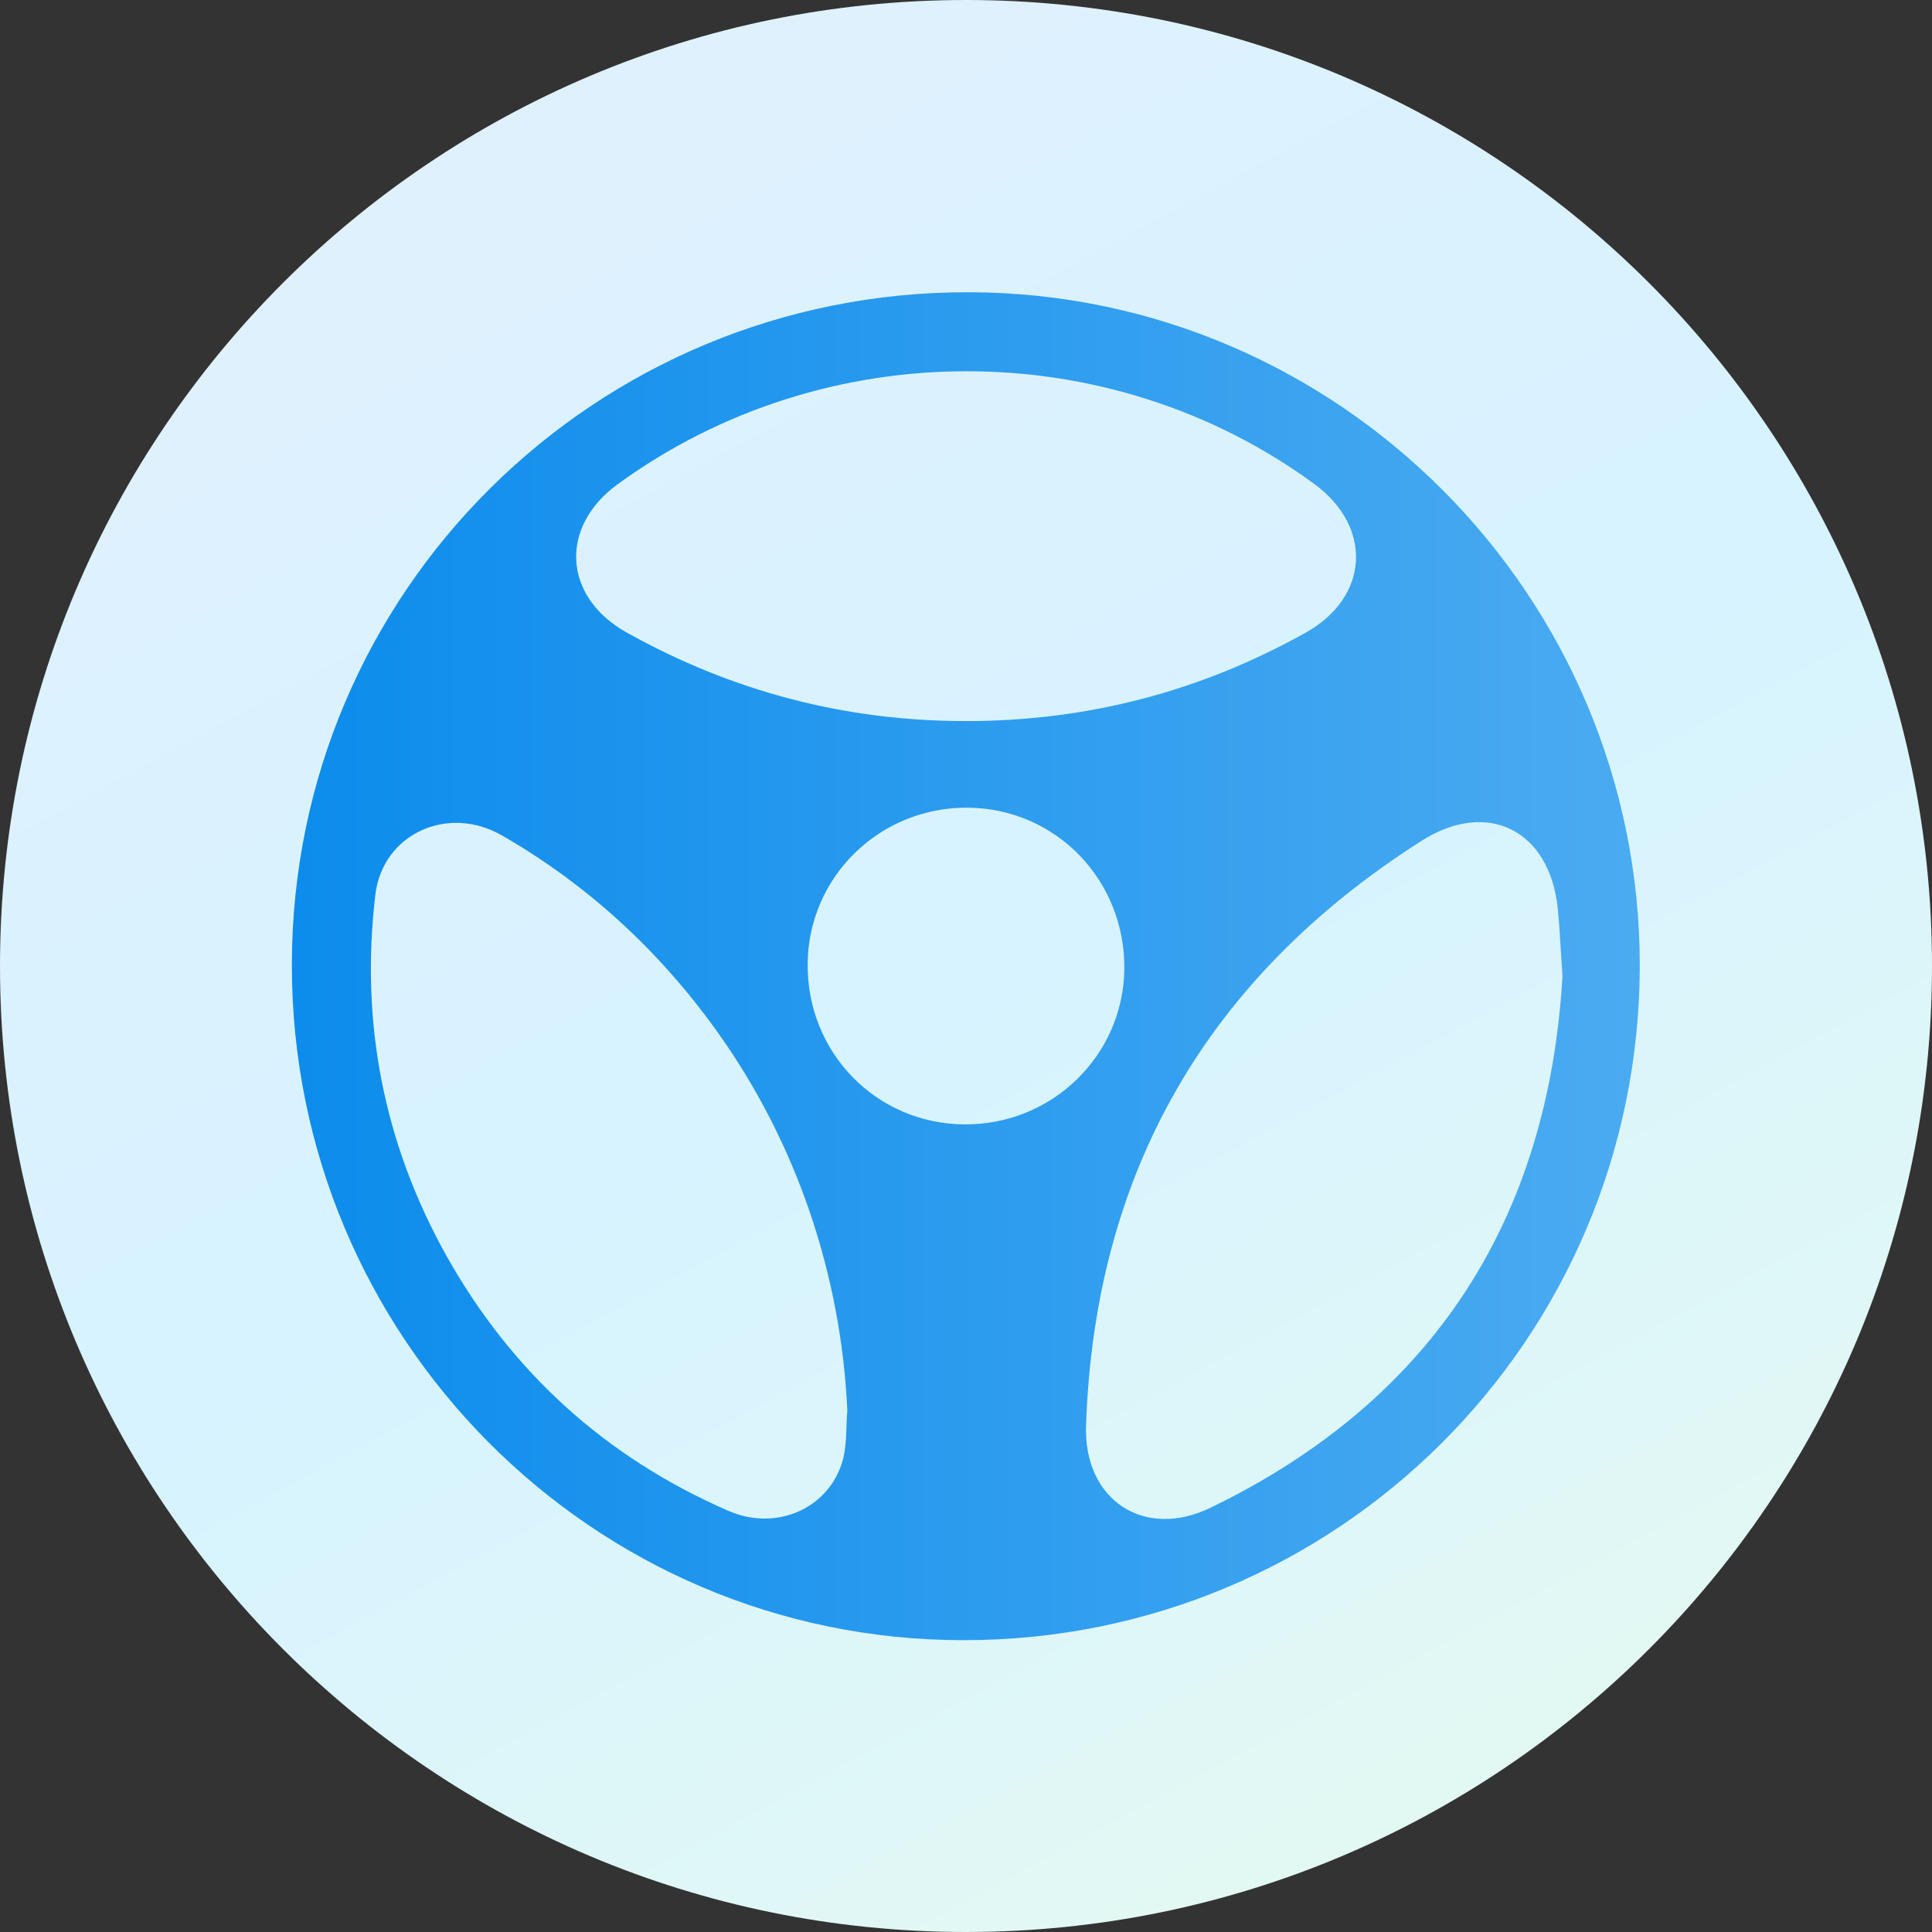 <svg width="56" height="56" viewBox="0 0 56 56" fill="none" xmlns="http://www.w3.org/2000/svg">
<rect x="0" y="0" width="56" height="56" fill="#333333" stroke="none"/>
<g clip-path="url(#clip0_4321_15355)">
<path d="M28 56C43.464 56 56 43.464 56 28C56 12.536 43.464 0 28 0C12.536 0 0 12.536 0 28C0 43.464 12.536 56 28 56Z" fill="url(#paint0_linear_4321_15355)"/>
<path d="M8.46 27.951C8.47 17.151 17.25 8.441 28.09 8.471C38.81 8.491 47.55 17.281 47.53 28.021C47.5 38.841 38.75 47.551 27.92 47.541C17.17 47.541 8.44 38.751 8.46 27.951ZM45.29 28.281C45.23 27.471 45.21 26.891 45.15 26.311C44.91 24.061 43.11 23.151 41.19 24.381C35.01 28.321 31.73 33.961 31.48 41.311C31.4 43.471 33.16 44.641 35.09 43.701C41.62 40.541 44.89 35.241 45.29 28.281ZM28 20.901C31.5 20.901 34.78 20.051 37.84 18.341C39.69 17.311 39.8 15.281 38.1 14.031C32.15 9.671 23.9 9.671 17.91 14.031C16.2 15.271 16.32 17.301 18.16 18.331C21.22 20.041 24.49 20.901 28 20.901ZM24.56 40.881C24.38 36.941 23.08 33.101 20.78 29.891C19.11 27.561 17.04 25.651 14.56 24.221C12.97 23.301 11.09 24.181 10.88 25.931C10.44 29.631 11.12 33.131 12.93 36.381C14.82 39.761 17.55 42.241 21.11 43.791C22.53 44.411 24.07 43.701 24.44 42.281C24.55 41.831 24.52 41.351 24.56 40.881ZM28.05 23.411C25.51 23.391 23.44 25.401 23.41 27.921C23.38 30.501 25.39 32.571 27.95 32.591C30.49 32.611 32.56 30.601 32.59 28.081C32.61 25.501 30.6 23.431 28.05 23.411Z" fill="url(#paint1_linear_4321_15355)"/>
</g>
<defs>
<linearGradient id="paint0_linear_4321_15355" x1="13.58" y1="1.28" x2="43" y2="55.82" gradientUnits="userSpaceOnUse">
<stop stop-color="#E0F1FD"/>
<stop offset="0.5" stop-color="#D6F3FF"/>
<stop offset="1" stop-color="#E4F9F1"/>
</linearGradient>
<linearGradient id="paint1_linear_4321_15355" x1="8.46" y1="28.001" x2="47.54" y2="28.001" gradientUnits="userSpaceOnUse">
<stop stop-color="#0C8CEC"/>
<stop offset="1" stop-color="#4BABF1"/>
</linearGradient>
<clipPath id="clip0_4321_15355">
<rect width="56" height="56" fill="white"/>
</clipPath>
</defs>
</svg>
